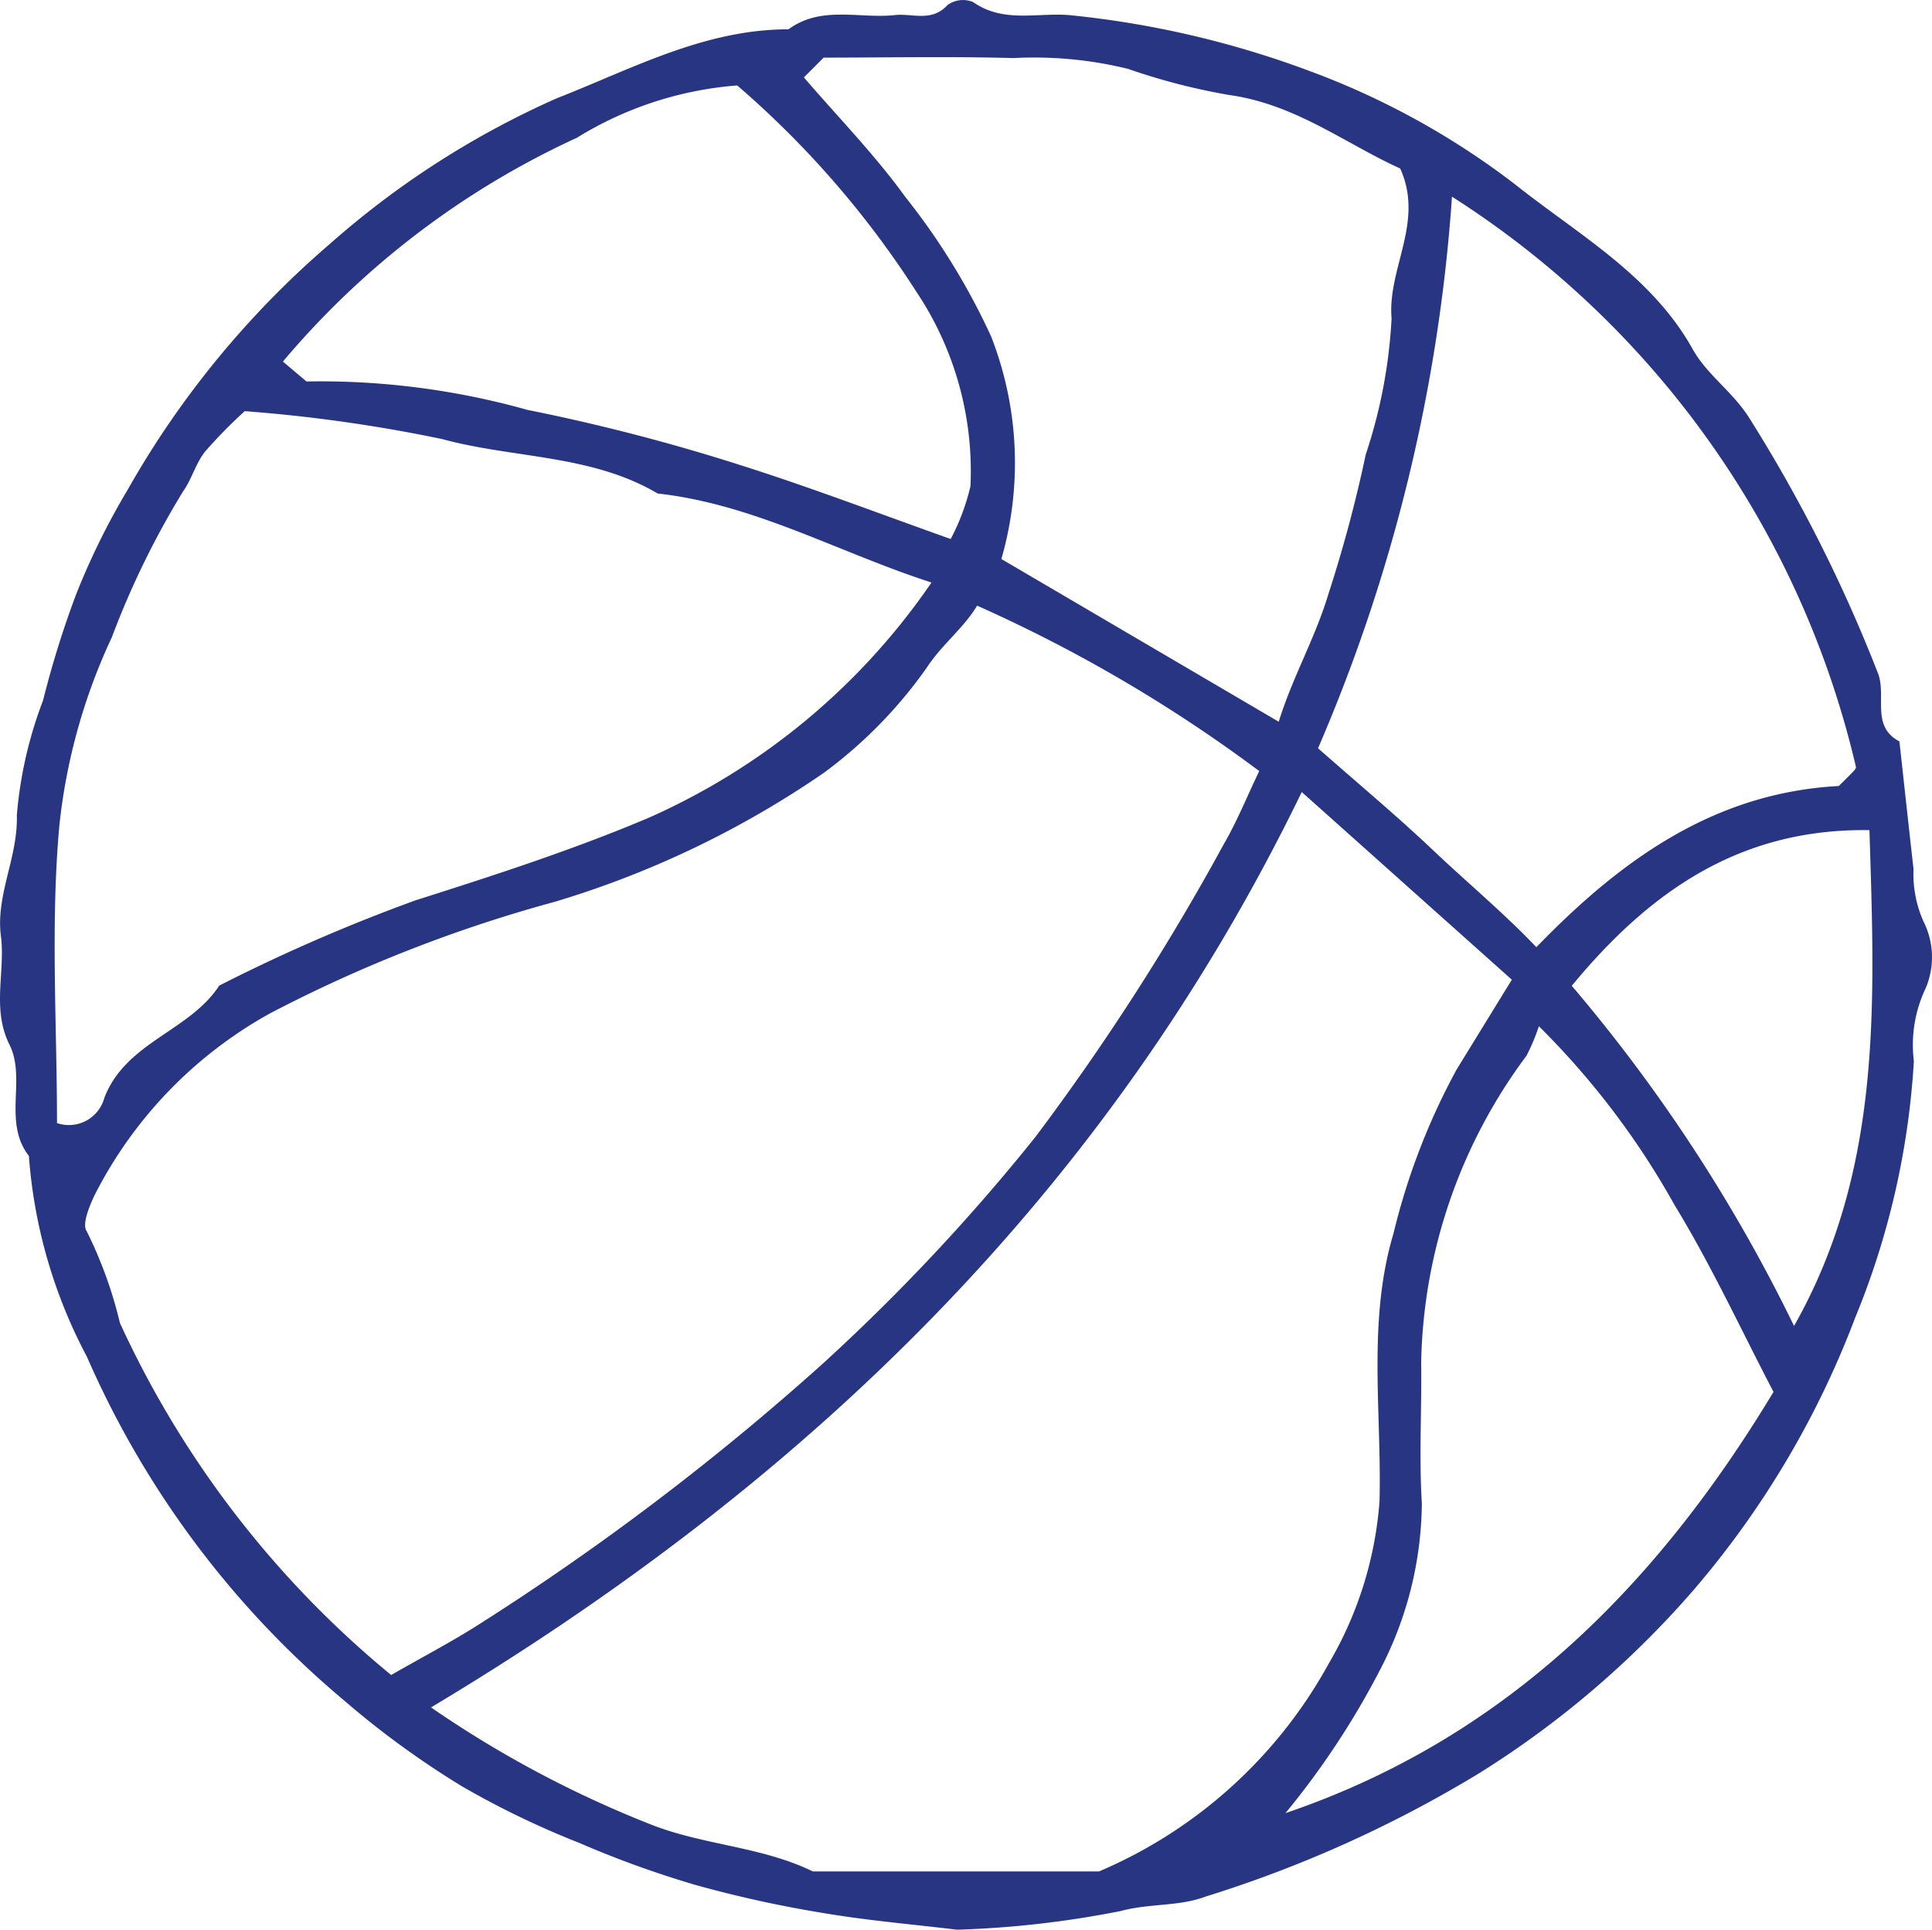 <svg id="BALLON_BASKET" data-name="BALLON BASKET" xmlns="http://www.w3.org/2000/svg" xmlns:xlink="http://www.w3.org/1999/xlink" width="44.873" height="44.83" viewBox="0 0 44.873 44.83">
  <defs>
    <clipPath id="clip-path">
      <rect id="Rectangle_90" data-name="Rectangle 90" width="44.873" height="44.83" fill="#283583"/>
    </clipPath>
  </defs>
  <g id="Groupe_89" data-name="Groupe 89" clip-path="url(#clip-path)">
    <path id="Tracé_215" data-name="Tracé 215" d="M22.236,44.831c-1.025-.124-2.072-.212-3.1-.386a27.512,27.512,0,0,1-2.991-.657,23.479,23.479,0,0,1-2.695-.976A20.341,20.341,0,0,1,10.731,41.5a20.706,20.706,0,0,1-2.756-2.01,21.781,21.781,0,0,1-5.956-7.97A11.766,11.766,0,0,1,.671,26.854c-.612-.787-.055-1.79-.451-2.585-.419-.842-.09-1.691-.2-2.53-.12-.954.4-1.821.371-2.8A9.707,9.707,0,0,1,1,16.272a22.545,22.545,0,0,1,.765-2.456,16.742,16.742,0,0,1,1.2-2.438A21.439,21.439,0,0,1,7.66,5.668a20.439,20.439,0,0,1,5.277-3.387c1.752-.686,3.425-1.6,5.376-1.6.766-.561,1.647-.24,2.475-.331.407-.044.851.17,1.217-.232A.617.617,0,0,1,22.6.047c.732.515,1.55.221,2.323.313a22.19,22.19,0,0,1,5.5,1.292A18.156,18.156,0,0,1,35.2,4.291c1.464,1.165,3.153,2.1,4.116,3.822.327.588.911.973,1.3,1.577a34.843,34.843,0,0,1,3,5.946c.21.529-.173,1.235.5,1.588.109.988.216,1.977.328,2.965a2.694,2.694,0,0,0,.231,1.217,1.844,1.844,0,0,1,.048,1.559,3.055,3.055,0,0,0-.271,1.686,18.507,18.507,0,0,1-1.365,5.966A21.247,21.247,0,0,1,39.369,36.9a22,22,0,0,1-5.041,4.312A28.565,28.565,0,0,1,28,44.061c-.619.234-1.305.154-1.974.336a23.093,23.093,0,0,1-3.787.433m.459-30.765c-.318.533-.816.9-1.175,1.449a10.645,10.645,0,0,1-2.385,2.438,22.286,22.286,0,0,1-6.258,3,32.835,32.835,0,0,0-6.6,2.586,10,10,0,0,0-4.069,4.2c-.13.266-.31.7-.2.86a9.91,9.91,0,0,1,.774,2.136,22.982,22.982,0,0,0,6.3,8.179c.748-.429,1.425-.781,2.065-1.192A60.522,60.522,0,0,0,19.088,31.7a46.421,46.421,0,0,0,4.958-5.283A55.7,55.7,0,0,0,28.43,19.6c.3-.516.527-1.081.817-1.687a34.214,34.214,0,0,0-6.553-3.843M30.235,18.4c-4.52,9.32-11.528,16.062-20.224,21.266a25.316,25.316,0,0,0,5.082,2.71c1.224.492,2.586.515,3.786,1.1h6.649a11,11,0,0,0,5.339-4.838,8.711,8.711,0,0,0,1.174-3.761c.053-2.077-.285-4.182.325-6.224a15.632,15.632,0,0,1,1.462-3.8c.421-.686.843-1.372,1.286-2.093L30.235,18.4M1.324,26.091a.853.853,0,0,0,1.1-.587c.5-1.3,1.978-1.544,2.668-2.607a40.511,40.511,0,0,1,4.56-1.981c1.817-.578,3.632-1.164,5.4-1.911a15.616,15.616,0,0,0,6.583-5.472c-2.152-.694-4.109-1.819-6.36-2.068-1.542-.912-3.347-.812-5.011-1.266a35.421,35.421,0,0,0-4.58-.647,11.4,11.4,0,0,0-.918.936c-.217.27-.309.638-.511.924A19.78,19.78,0,0,0,2.6,14.8,13.693,13.693,0,0,0,1.38,19.165c-.21,2.3-.056,4.635-.056,6.925M23.255,12.985,29.7,16.767c.318-1.032.848-1.944,1.155-2.971a31.549,31.549,0,0,0,.866-3.237,11.918,11.918,0,0,0,.6-3.16c-.1-1.165.766-2.238.2-3.485C31.252,3.342,30.1,2.424,28.55,2.207A14.816,14.816,0,0,1,26.2,1.6a9.154,9.154,0,0,0-2.662-.251c-1.469-.04-2.939-.011-4.408-.01l-.459.459c.789.919,1.642,1.79,2.348,2.767a15.808,15.808,0,0,1,2,3.249,8.071,8.071,0,0,1,.239,5.173M33.724,4.569a39.066,39.066,0,0,1-3.111,12.814c.927.818,1.815,1.558,2.653,2.351.8.761,1.653,1.467,2.418,2.271,2-2.068,4.161-3.59,7.025-3.745.128-.128.246-.241.357-.36a.172.172,0,0,0,.042-.077A21.509,21.509,0,0,0,33.724,4.569m-16.6-2.584A8.281,8.281,0,0,0,13.4,3.2,19.621,19.621,0,0,0,6.571,8.4l.547.462a17.793,17.793,0,0,1,5.13.66,45.708,45.708,0,0,1,5,1.3c1.622.516,3.214,1.125,4.833,1.7a5.135,5.135,0,0,0,.459-1.226,7.5,7.5,0,0,0-1.258-4.521,21.954,21.954,0,0,0-4.155-4.786M29.856,42.122c5.08-1.725,8.6-5.25,11.336-9.786-.739-1.411-1.436-2.928-2.3-4.343a18.551,18.551,0,0,0-3.15-4.152,4.476,4.476,0,0,1-.289.688,12.3,12.3,0,0,0-2.445,7.138c.015,1.086-.051,2.176.016,3.258a8.5,8.5,0,0,1-.891,3.712,18.841,18.841,0,0,1-2.276,3.484m6.651-19.217a37.459,37.459,0,0,1,5.161,7.9c2.069-3.657,1.872-7.565,1.751-11.518-3-.047-5.1,1.418-6.912,3.614" transform="translate(0 0)" fill="#283583"/>
  </g>
</svg>
